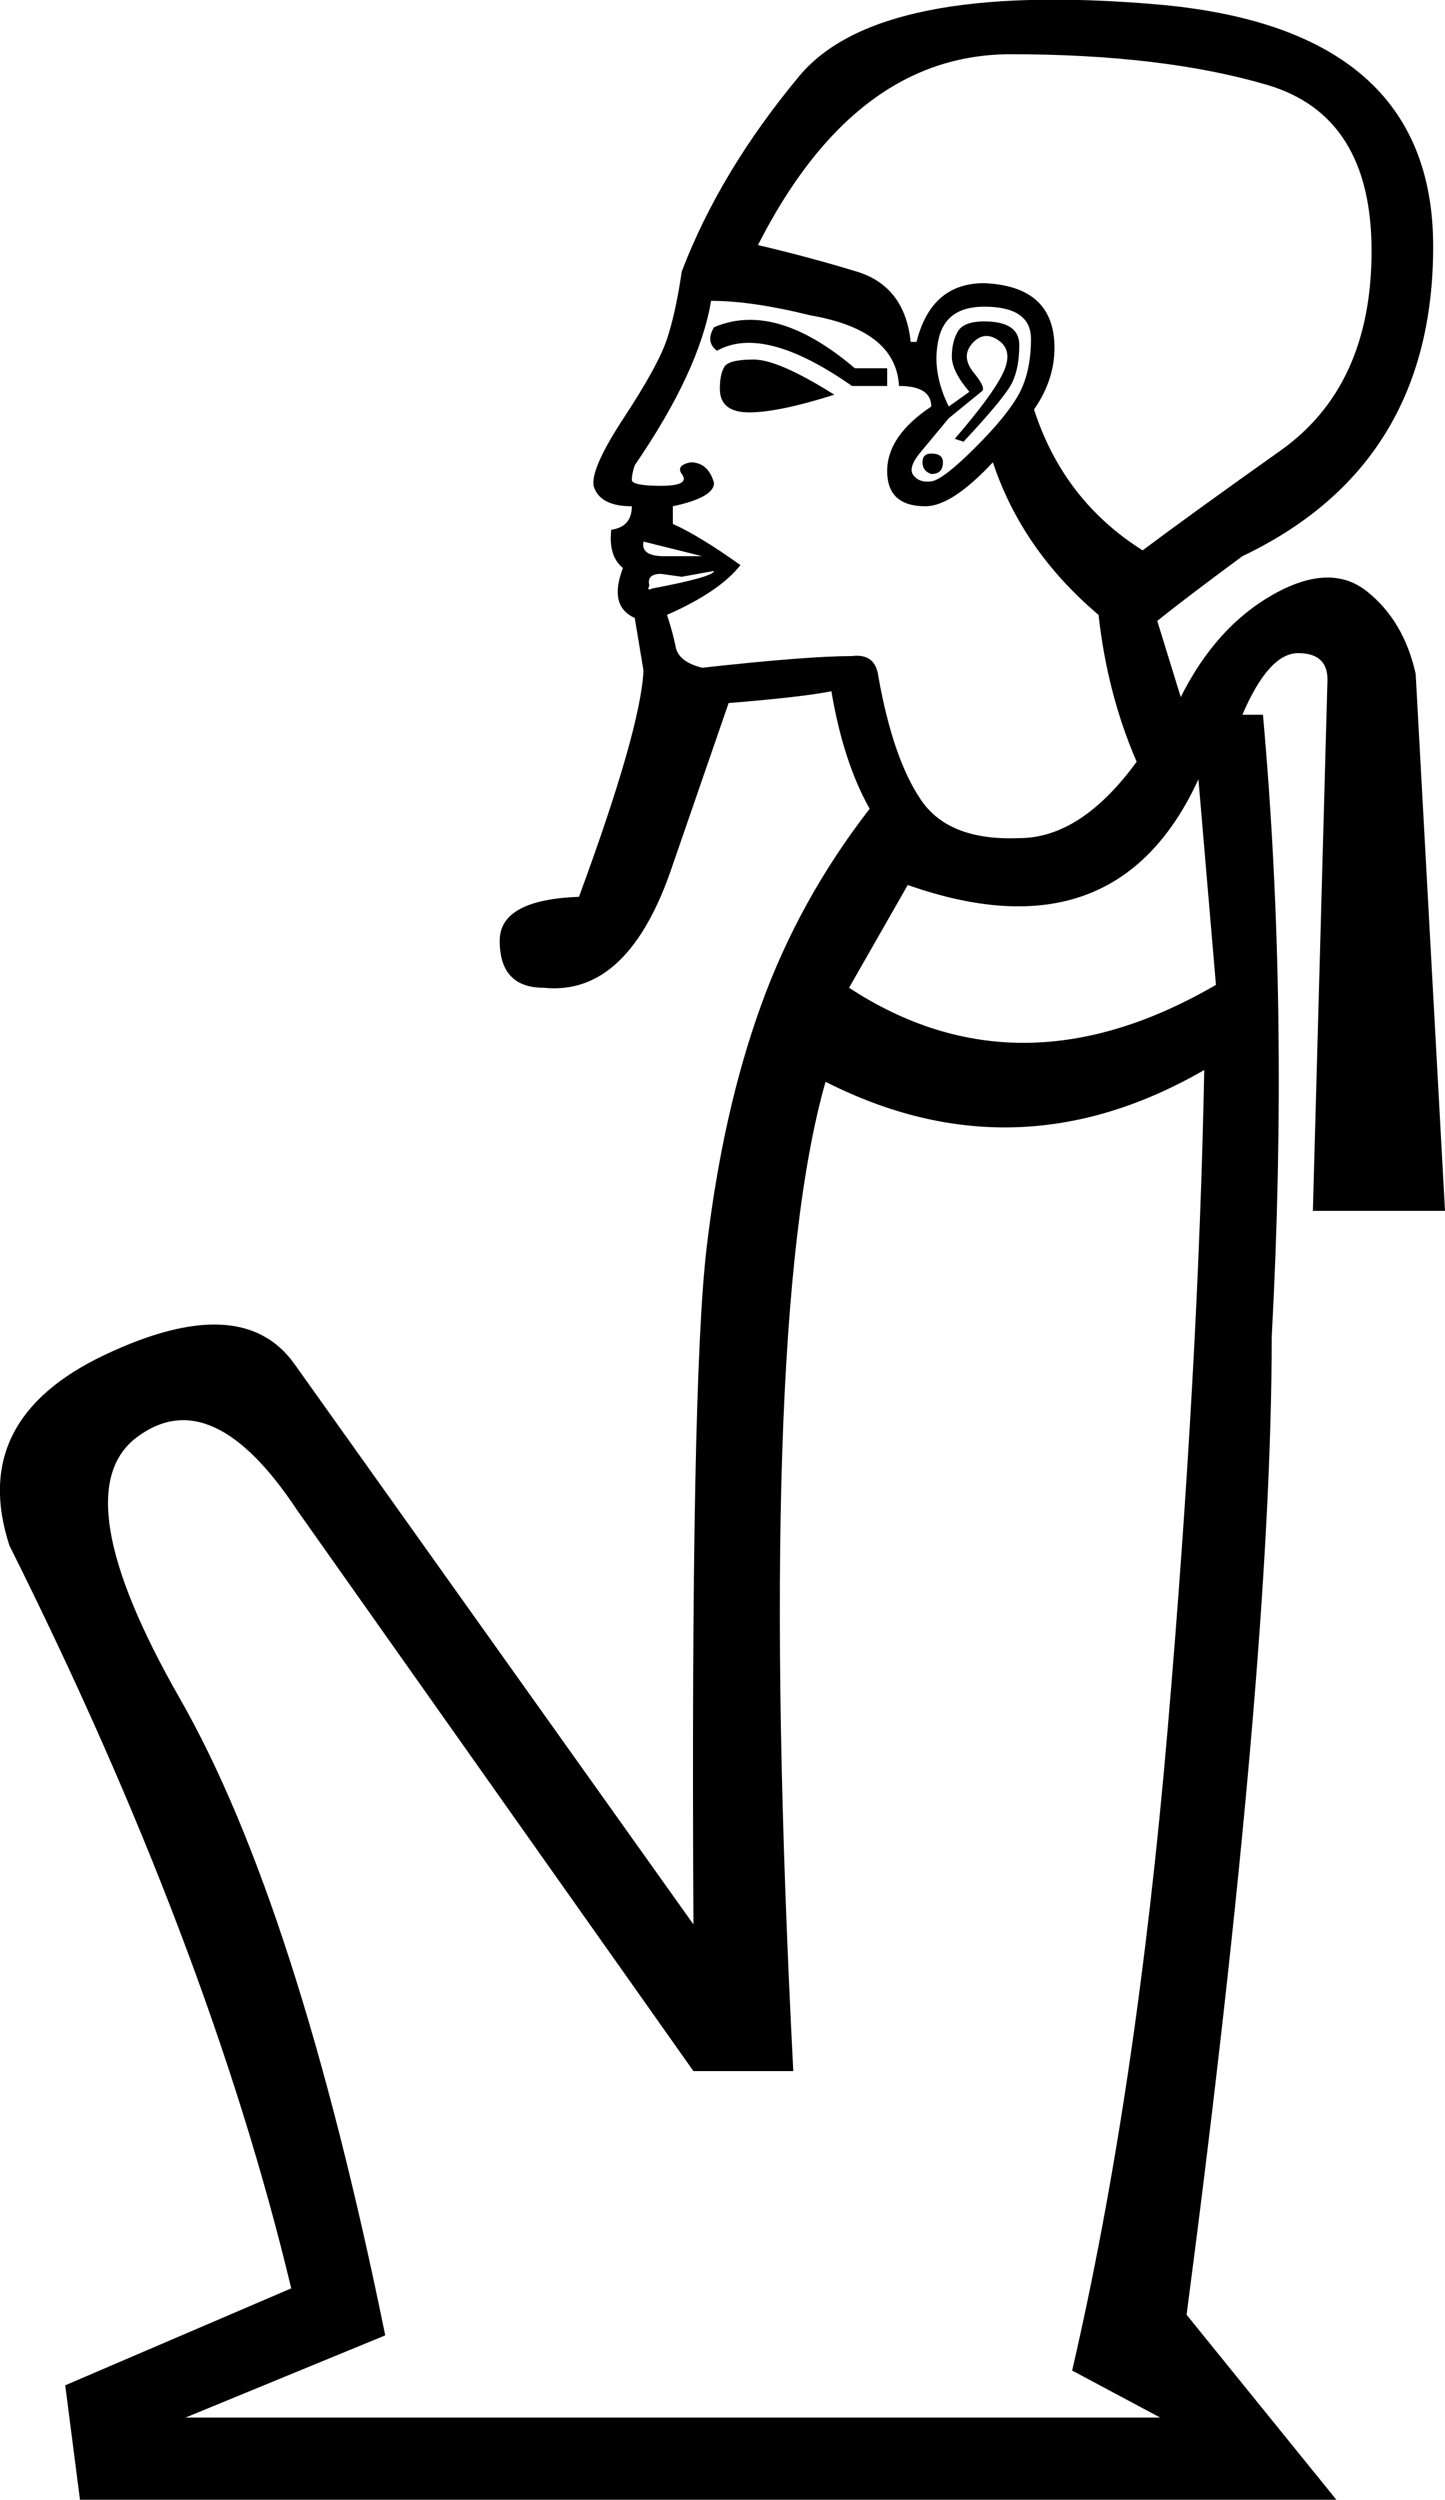 <?xml version='1.0' encoding ='UTF-8' standalone='yes'?>
<svg width='10.39' height='17.973' xmlns:inkscape='http://www.inkscape.org/namespaces/inkscape'>
<path style='fill:#000000; stroke:none' d=' M 6.527 6.363  L 6.105 7.102  Q 7.329 7.904 8.743 7.081  L 8.617 5.603  Q 8.026 6.891 6.527 6.363  Z  M 8.659 7.693  Q 7.308 8.474 5.936 7.778  Q 5.429 9.551 5.704 14.891  L 4.986 14.891  L 2.137 10.859  Q 1.524 9.931 0.986 10.332  Q 0.448 10.733 1.292 12.21  Q 2.137 13.688 2.77 16.791  L 1.334 17.382  L 8.342 17.382  L 7.709 17.044  Q 8.173 15.039 8.395 12.442  Q 8.617 9.846 8.659 7.693  Z  M 5.45 1.762  Q 5.809 1.846 6.158 1.952  Q 6.506 2.057 6.548 2.458  L 6.59 2.458  Q 6.696 2.036 7.076 2.036  Q 7.582 2.057 7.582 2.501  Q 7.582 2.733 7.435 2.944  Q 7.646 3.598 8.216 3.957  Q 8.553 3.704 9.208 3.239  Q 9.862 2.775 9.862 1.804  Q 9.862 0.833 9.113 0.611  Q 8.363 0.39 7.266 0.39  Q 6.147 0.39 5.45 1.762  Z  M 5.999 2.838  Q 5.598 2.965 5.387 2.965  Q 5.176 2.965 5.176 2.796  Q 5.176 2.691 5.208 2.638  Q 5.239 2.585 5.419 2.585  Q 5.598 2.585 5.999 2.838  Z  M 5.113 2.163  Q 5.028 2.669 4.564 3.345  Q 4.543 3.408 4.543 3.45  Q 4.543 3.493 4.754 3.493  Q 4.965 3.493 4.902 3.408  Q 4.859 3.345 4.965 3.324  Q 5.092 3.324 5.134 3.472  Q 5.134 3.577 4.838 3.64  L 4.838 3.767  Q 5.028 3.852 5.324 4.063  Q 5.176 4.253 4.796 4.421  Q 4.838 4.548 4.859 4.654  Q 4.881 4.759 5.049 4.801  Q 5.809 4.717 6.126 4.717  Q 6.295 4.696 6.316 4.865  Q 6.421 5.456 6.622 5.751  Q 6.822 6.047 7.329 6.026  Q 7.772 6.026 8.173 5.477  Q 7.962 4.991 7.899 4.421  Q 7.35 3.957 7.139 3.324  Q 6.844 3.64 6.654 3.64  Q 6.379 3.64 6.379 3.387  Q 6.379 3.134 6.696 2.923  Q 6.696 2.775 6.464 2.775  Q 6.443 2.374 5.83 2.268  Q 5.408 2.163 5.113 2.163  Z  M 6.147 2.648  L 6.379 2.648  L 6.379 2.775  L 6.126 2.775  Q 5.493 2.332 5.155 2.522  Q 5.071 2.458 5.134 2.353  Q 5.577 2.163 6.147 2.648  Z  M 6.696 3.261  Q 6.78 3.261 6.78 3.324  Q 6.78 3.408 6.696 3.408  Q 6.633 3.387 6.633 3.324  Q 6.633 3.261 6.696 3.261  Z  M 6.822 2.923  L 6.97 2.817  Q 6.844 2.669 6.844 2.564  Q 6.844 2.458 6.886 2.385  Q 6.928 2.311 7.076 2.311  Q 7.329 2.311 7.329 2.48  Q 7.329 2.648 7.276 2.754  Q 7.224 2.859 6.928 3.176  L 6.865 3.155  Q 7.139 2.838 7.213 2.68  Q 7.287 2.522 7.181 2.448  Q 7.076 2.374 6.991 2.469  Q 6.907 2.564 7.002 2.68  Q 7.097 2.796 7.055 2.817  L 6.822 3.007  L 6.611 3.261  Q 6.527 3.366 6.569 3.419  Q 6.611 3.472 6.696 3.461  Q 6.78 3.45 7.012 3.218  Q 7.245 2.986 7.329 2.828  Q 7.413 2.669 7.413 2.437  Q 7.413 2.205 7.076 2.205  Q 6.801 2.205 6.749 2.437  Q 6.696 2.669 6.822 2.923  Z  M 4.627 3.894  Q 4.606 3.999 4.775 3.999  L 5.049 3.999  L 5.049 3.999  L 4.627 3.894  Z  M 5.134 4.105  L 4.902 4.147  L 4.754 4.126  Q 4.648 4.126 4.669 4.21  Q 4.648 4.253 4.691 4.231  Q 5.134 4.147 5.134 4.105  Z  M 4.986 13.836  Q 4.965 9.952 5.081 8.97  Q 5.197 7.989 5.472 7.229  Q 5.746 6.469 6.253 5.815  Q 6.063 5.477 5.978 4.97  Q 5.767 5.012 5.239 5.055  L 4.838 6.216  Q 4.522 7.165 3.91 7.102  Q 3.593 7.102 3.593 6.764  Q 3.593 6.469 4.163 6.448  Q 4.606 5.245 4.627 4.822  L 4.564 4.443  Q 4.374 4.358 4.479 4.084  Q 4.374 3.999 4.395 3.809  Q 4.543 3.788 4.543 3.64  Q 4.311 3.64 4.268 3.493  Q 4.247 3.366 4.49 2.997  Q 4.733 2.627 4.796 2.437  Q 4.859 2.247 4.902 1.952  Q 5.176 1.234 5.746 0.548  Q 6.316 -0.138 8.311 0.031  Q 10.305 0.2 10.305 1.772  Q 10.305 3.345 8.933 3.999  Q 8.532 4.295 8.321 4.464  L 8.49 5.012  Q 8.743 4.506 9.155 4.274  Q 9.567 4.042 9.83 4.253  Q 10.094 4.464 10.179 4.844  L 10.39 8.706  L 9.44 8.706  L 9.545 4.886  Q 9.545 4.696 9.334 4.696  Q 9.123 4.696 8.933 5.139  L 9.081 5.139  Q 9.271 7.25 9.144 9.614  Q 9.144 11.978 8.532 16.643  L 9.609 17.973  L 0.575 17.973  L 0.469 17.15  L 2.094 16.453  Q 1.503 13.983 0.068 11.113  Q -0.228 10.205 0.754 9.741  Q 1.735 9.276 2.115 9.804  L 4.986 13.836  Z '/></svg>
